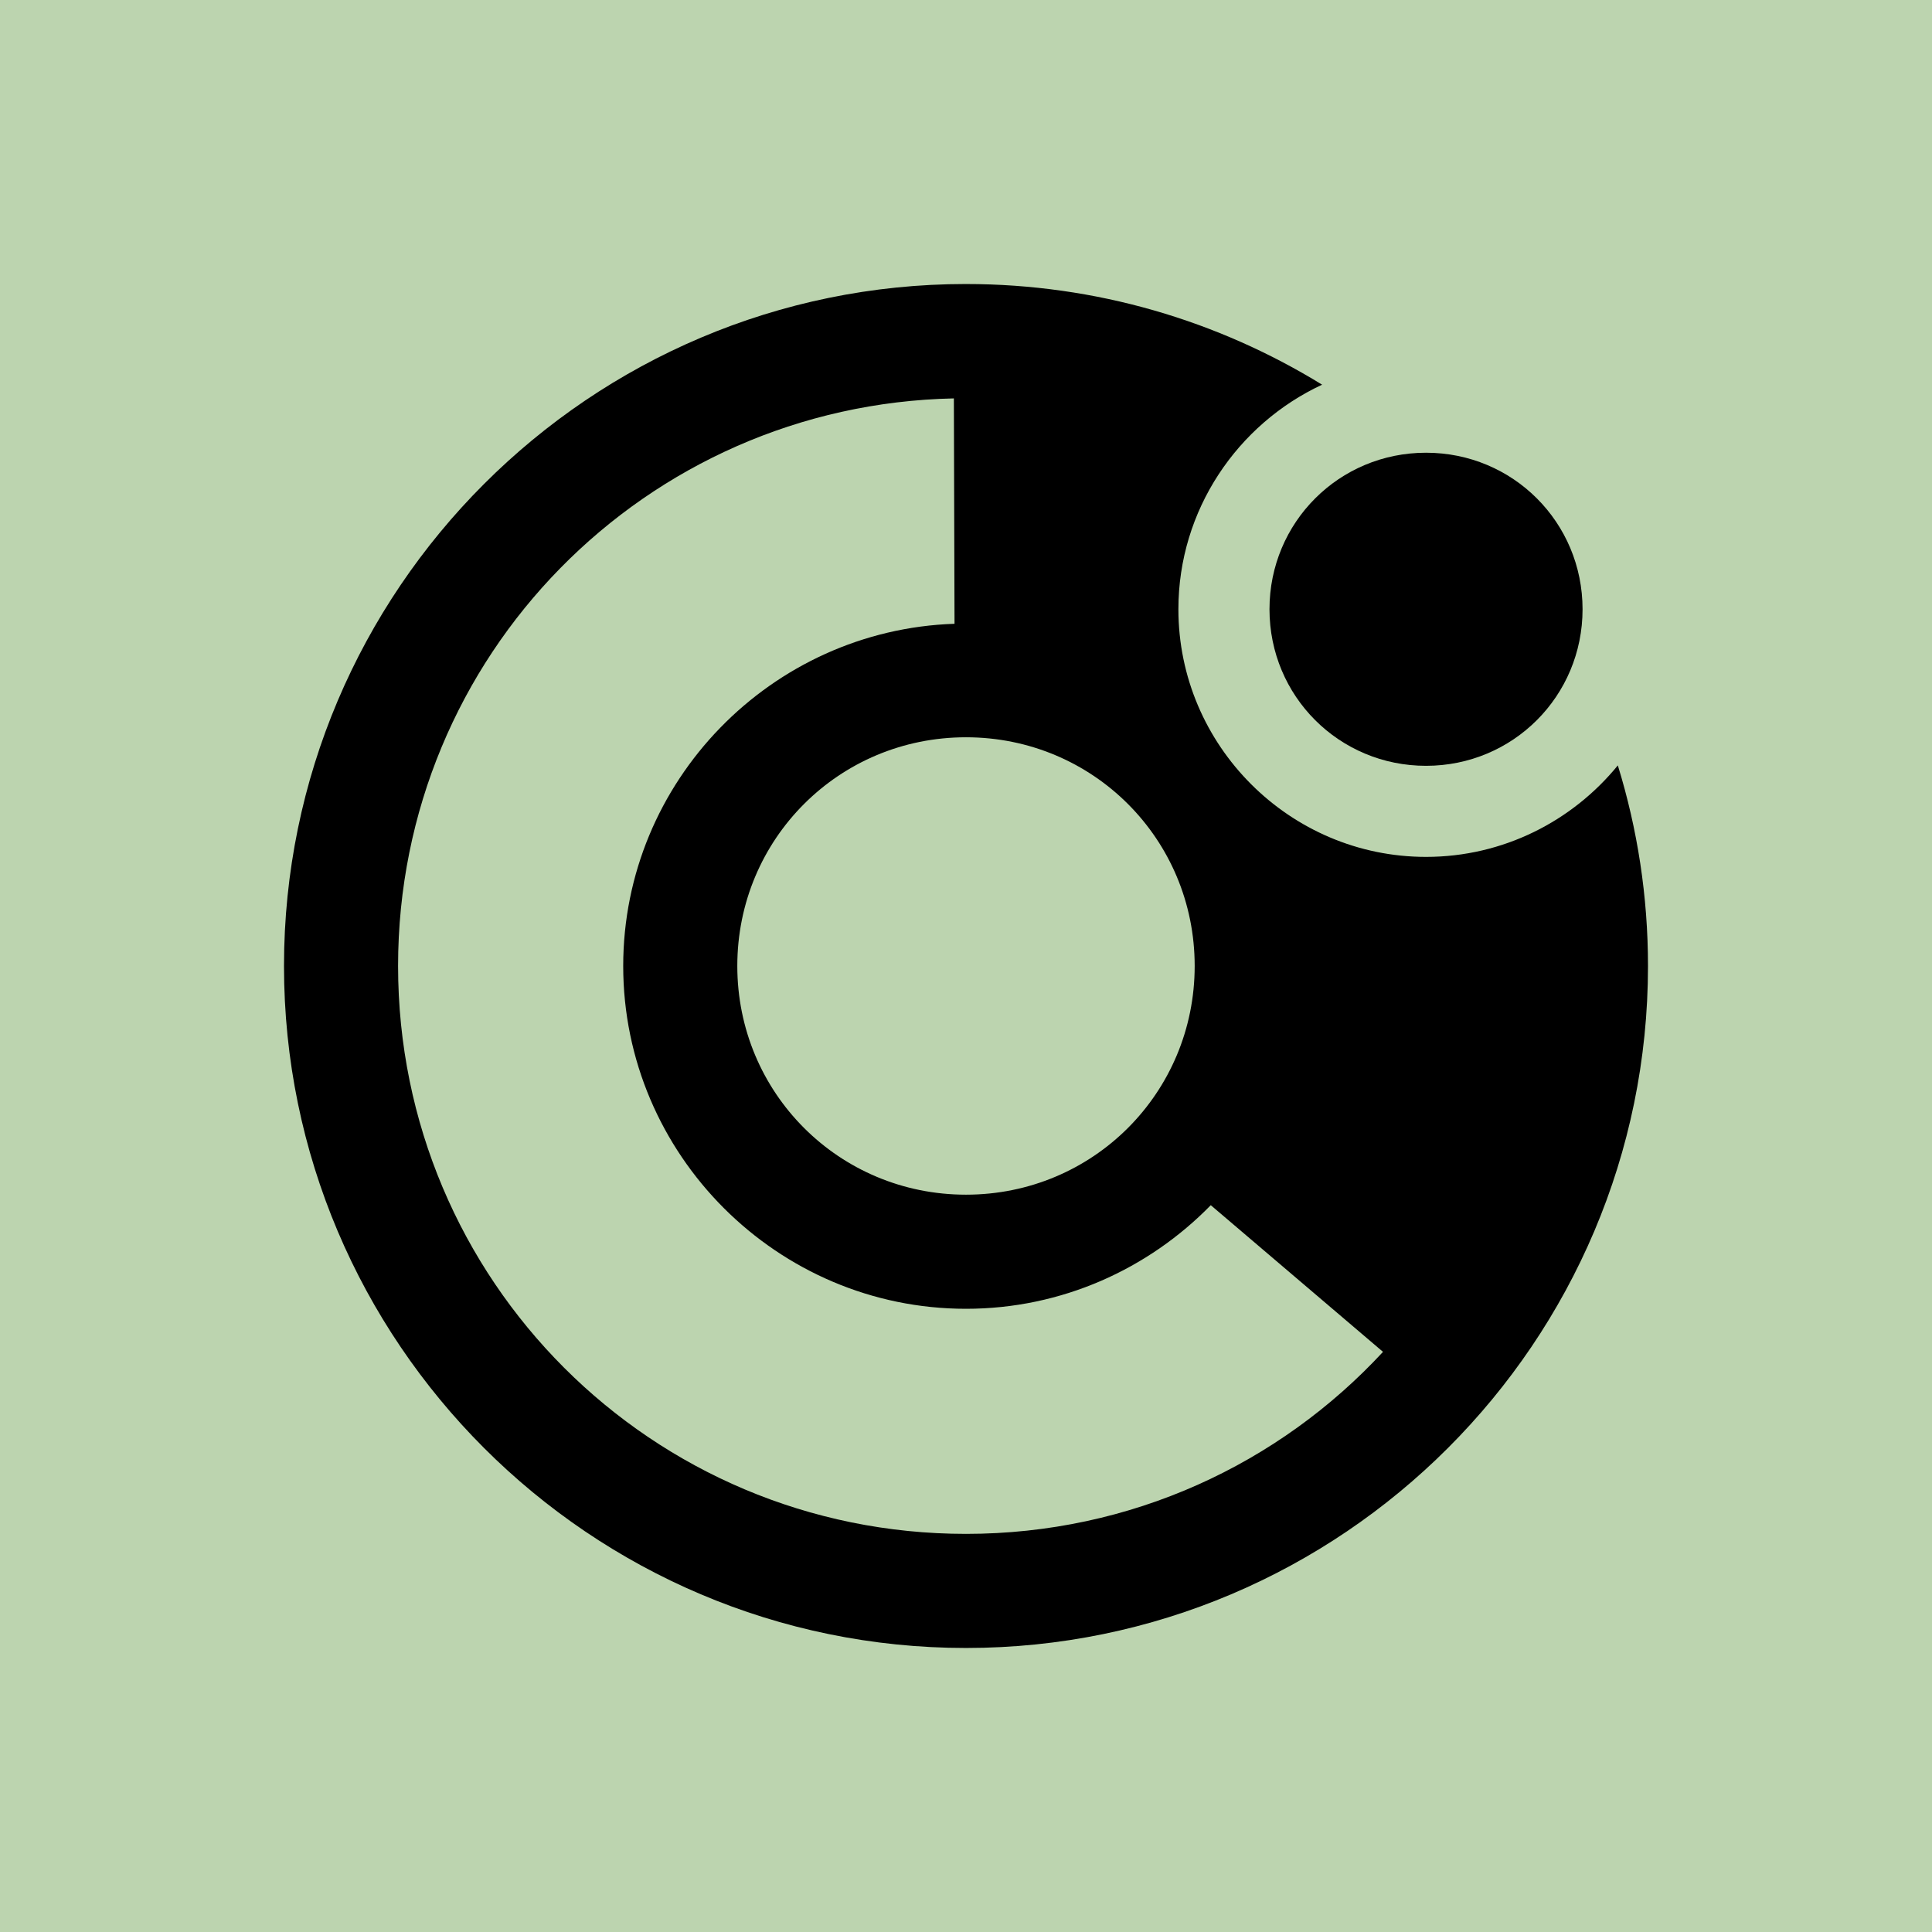 <?xml version="1.0" encoding="UTF-8" standalone="no"?>
<!-- Created with Inkscape (http://www.inkscape.org/) -->

<svg
   width="512"
   height="512"
   viewBox="0 0 135.467 135.467"
   version="1.1"
   id="svg1"
   inkscape:version="1.4.2 (ebf0e940, 2025-05-08)"
   sodipodi:docname="HrlyAppIcon.svg"
   inkscape:export-filename="HrlyAppIcon.png"
   inkscape:export-xdpi="96.000008"
   inkscape:export-ydpi="96.000008"
   xmlns:inkscape="http://www.inkscape.org/namespaces/inkscape"
   xmlns:sodipodi="http://sodipodi.sourceforge.net/DTD/sodipodi-0.dtd"
   xmlns="http://www.w3.org/2000/svg"
   xmlns:svg="http://www.w3.org/2000/svg">
  <sodipodi:namedview
     id="namedview1"
     pagecolor="#ffffff"
     bordercolor="#000000"
     borderopacity="0.25"
     inkscape:showpageshadow="2"
     inkscape:pageopacity="0.0"
     inkscape:pagecheckerboard="0"
     inkscape:deskcolor="#d1d1d1"
     inkscape:document-units="mm"
     inkscape:zoom="0.9411127"
     inkscape:cx="170.54281"
     inkscape:cy="272.01843"
     inkscape:window-width="1920"
     inkscape:window-height="911"
     inkscape:window-x="1470"
     inkscape:window-y="55"
     inkscape:window-maximized="0"
     inkscape:current-layer="svg1"/>
  <defs
     id="defs1"/>
  <g
     inkscape:label="Layer 1"
     inkscape:groupmode="layer"
     id="layer1">
    <rect
       style="fill:#bcd4af;fill-opacity:1;stroke-width:1.245;paint-order:stroke markers fill"
       id="rect1"
       width="135.467"
       height="135.467"
       x="0"
       y="0"/>
  </g>
  <g
     id="g1"
     transform="translate(-53.453,-43.504)">
    <path
       id="path1-5-1-8-9"
       style="paint-order:stroke markers fill"
       d="m 121.186,63.418 c -26.363,0 -47.82,21.456 -47.82,47.818 0,26.363 21.458,47.82 47.82,47.82 26.363,0 47.82,-21.458 47.82,-47.82 0,-4.893 -0.742,-9.615 -2.115,-14.064 -3.189,3.908 -8.038,6.415 -13.45,6.415 -9.555,0 -17.362,-7.809 -17.362,-17.363 0,-6.956 4.14,-12.982 10.077,-15.747 -7.274,-4.473 -15.826,-7.058 -24.971,-7.058 z m -0.85,8.021 0.046,15.803 C 107.527,87.672 97.151,98.28 97.151,111.236 c 0,13.227 10.808,24.037 24.035,24.037 6.713,0 12.794,-2.792 17.164,-7.264 l 12.076,10.284 c -7.267,7.852 -17.664,12.763 -29.241,12.763 -22.039,0 -39.82,-17.781 -39.82,-39.82 0,-21.754 17.327,-39.346 38.971,-39.797 z m 6.644,0.4 c 0.242,0.035 0.482,0.075 0.722,0.114 -0.24,-0.04 -0.481,-0.078 -0.722,-0.114 z m 1.846,0.314 c 0.244,0.047 0.488,0.096 0.731,0.147 -0.243,-0.051 -0.486,-0.101 -0.731,-0.147 z m -7.64,23.047 c 8.904,0 16.035,7.132 16.035,16.035 0,8.904 -7.132,16.037 -16.035,16.037 -8.904,0 -16.035,-7.134 -16.035,-16.037 0,-8.904 7.132,-16.035 16.035,-16.035 z"/>
    <path
       style="fill:#000000;stroke:none;stroke-width:1.546;paint-order:stroke markers fill"
       d="m 153.442,75.248 c -6.094,0 -10.976,4.881 -10.976,10.976 0,6.094 4.881,10.977 10.976,10.977 6.094,0 10.976,-4.882 10.976,-10.977 0,-6.094 -4.881,-10.976 -10.976,-10.976 z"
       id="path7-6"/>
  </g>
</svg>
